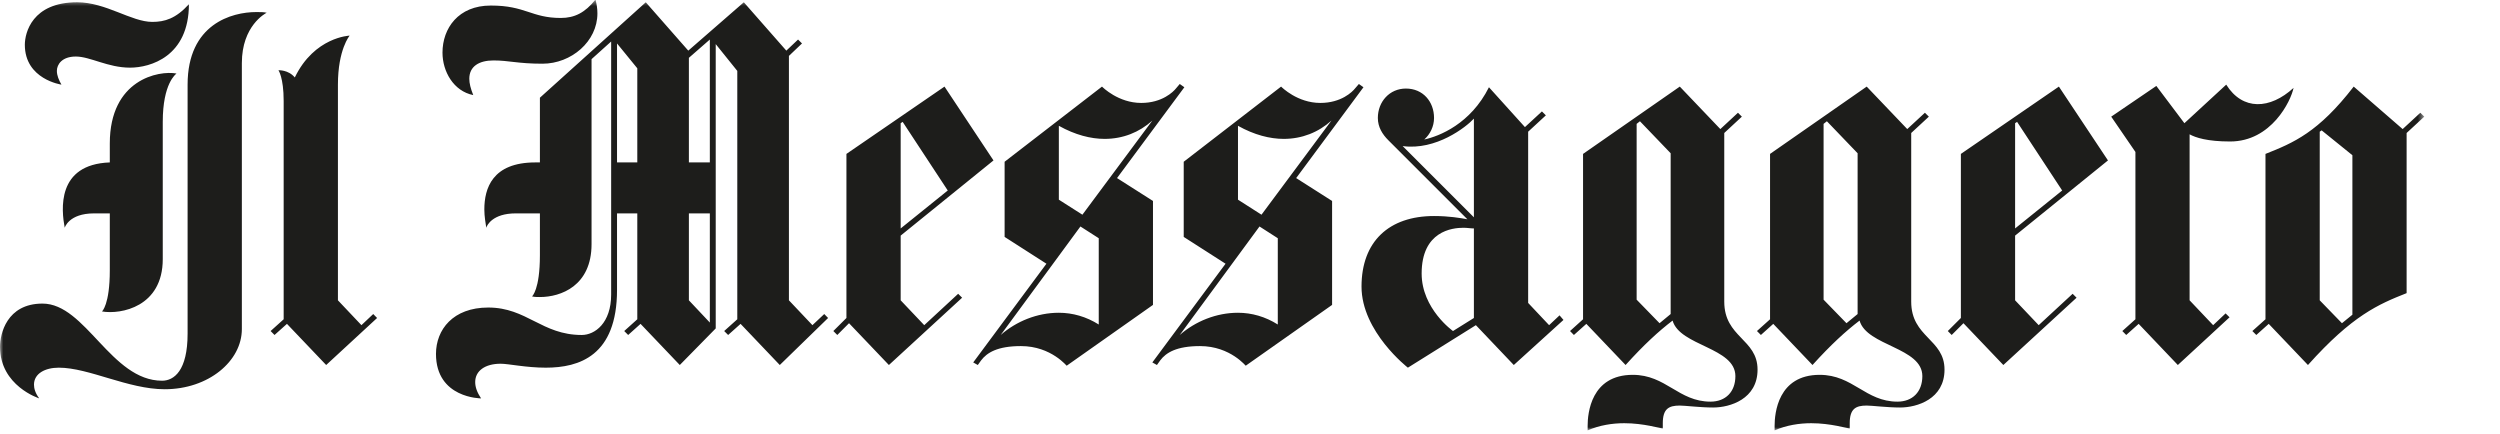 <?xml version="1.0" encoding="UTF-8"?>
<svg xmlns="http://www.w3.org/2000/svg" xmlns:xlink="http://www.w3.org/1999/xlink" width="380px" height="66px" viewBox="0 0 380 66" version="1.1">
  <title>ilmessaggero</title>
  <desc>ilmessaggero</desc>
  <defs>
    <polygon id="path-3" points="368.489 66 0 66 0 0.526 368.489 0.526"></polygon>
  </defs>
  <g id="Page-1" stroke="none" stroke-width="1" fill="none" fill-rule="evenodd">
    <g id="Group-61" transform="translate(0, -1.051)">
      <g id="Page-1">
        <g id="Group-7" transform="translate(389, 27.474)">
          <mask id="mask-2" fill="white">
            <use xlink:href="#path-1"></use>
          </mask>
          <g id="Clip-6"></g>
          <path d="M0.371,9.01 L6.399,0.835 L6.399,7.328 L11,7.328 L11,9.827 L6.399,9.827 L6.399,23.795 L8.735,25.851 L9.995,24.706 L10.603,25.453 L6.444,29.518 C5.79,28.771 4.988,28.07 4.039,27.415 C3.09,26.762 1.96,26.194 0.651,25.71 C1.089,25.353 1.416,24.902 1.635,24.356 C1.851,23.811 1.96,23.126 1.96,22.3 L1.96,9.874 L0.371,9.874 L0.371,9.01 Z" id="Fill-5" fill="#A41A16" mask="url(#mask-2)"></path>
        </g>
        <g id="Group-10" transform="translate(0, 0.474)">
          <mask id="mask-4" fill="white">
            <use xlink:href="#path-3"></use>
          </mask>
          <g id="Clip-9"></g>
          <path d="M104.711,33.011 L107.895,33.011 L107.895,49.607 L104.711,46.225 L104.711,33.011 Z M93.788,7.181 L96.869,10.959 L96.869,25.265 L93.788,25.265 L93.788,7.181 Z M104.711,9.365 L107.895,6.586 L107.895,25.265 L104.711,25.265 L104.711,9.365 Z M137.205,19.102 L144.059,29.533 L136.902,35.3 L136.902,19.303 L137.205,19.102 Z M306.599,19.102 L313.451,29.533 L306.296,35.3 L306.296,19.303 L306.599,19.102 Z M224.032,33.608 L213.203,22.781 C218.273,23.474 222.851,19.897 224.032,18.607 L224.032,33.608 Z M175.156,18.906 L164.526,33.212 L160.945,30.928 L160.945,19.699 C163.429,21.09 165.813,21.688 167.902,21.688 C170.687,21.688 173.166,20.693 175.156,18.906 L175.156,18.906 Z M202.378,18.906 L191.746,33.212 L188.173,30.928 L188.173,19.699 C190.651,21.09 193.035,21.688 195.126,21.688 C197.901,21.688 200.394,20.693 202.378,18.906 L202.378,18.906 Z M216.09,42.154 C216.09,35.697 220.751,35.198 222.443,35.198 C223.045,35.198 223.539,35.3 224.032,35.3 L224.032,48.911 L220.856,50.894 C220.856,50.894 216.09,47.517 216.09,42.154 L216.09,42.154 Z M179.323,51.494 L191.445,35.002 L194.224,36.787 L194.224,49.903 C192.344,48.711 190.256,48.116 188.173,48.116 C184.892,48.116 181.711,49.406 179.323,51.494 L179.323,51.494 Z M152.107,51.494 L164.225,35.002 L167.009,36.787 L167.009,49.903 C165.124,48.711 163.036,48.116 160.945,48.116 C157.669,48.116 154.491,49.406 152.107,51.494 L152.107,51.494 Z M352.599,20.594 L352.892,20.394 L357.564,24.17 L357.564,48.412 L355.976,49.705 L352.599,46.225 L352.599,20.594 Z M277.185,19.404 L277.688,19.008 L282.357,23.871 L282.357,48.311 L280.664,49.705 L277.185,46.128 L277.185,19.404 Z M248.769,19.404 L249.272,19.008 L253.94,23.871 L253.94,48.311 L252.252,49.705 L248.769,46.128 L248.769,19.404 Z M74.613,1.418 C69.646,1.418 67.259,4.896 67.259,8.575 C67.259,11.454 68.95,14.436 71.932,15.03 C71.533,14.037 71.334,13.24 71.334,12.546 C71.334,10.66 72.824,9.764 75.011,9.764 C77.394,9.764 78.682,10.26 82.462,10.26 C86.832,10.26 90.807,6.885 90.807,2.613 C90.807,1.916 90.707,1.219 90.507,0.525 C88.919,2.514 87.328,3.307 85.236,3.307 C80.772,3.307 79.882,1.418 74.613,1.418 L74.613,1.418 Z M11.724,0.923 C4.868,0.923 3.775,5.589 3.775,7.381 C3.775,12.645 9.339,13.441 9.339,13.441 C8.94,12.746 8.645,12.049 8.645,11.354 C8.645,10.362 9.435,9.17 11.525,9.17 C13.709,9.17 16.393,10.86 19.767,10.86 C22.85,10.86 28.714,9.17 28.714,1.219 C26.726,3.407 25.034,3.906 23.149,3.906 C19.971,3.906 16.094,0.923 11.724,0.923 L11.724,0.923 Z M24.739,19.102 C24.739,13.24 26.726,11.853 26.827,11.751 C24.14,11.255 16.69,12.645 16.69,22.382 L16.69,25.265 C8.545,25.561 9.339,32.517 9.836,35.198 C9.836,35.198 10.431,33.011 14.304,33.011 L16.69,33.011 L16.69,41.657 C16.69,46.922 15.499,47.918 15.499,47.918 C18.383,48.412 24.739,47.221 24.739,39.969 L24.739,19.102 Z M41.729,51.494 L43.617,49.804 L49.578,56.058 L57.319,48.911 L56.73,48.311 L54.938,50.002 L51.365,46.225 L51.365,13.441 C51.365,8.076 53.148,5.991 53.148,5.991 C53.148,5.991 47.787,6.187 44.811,12.35 C43.816,11.159 42.322,11.255 42.322,11.255 C42.322,11.255 43.117,12.35 43.117,15.925 L43.117,49.108 L41.133,50.894 L41.729,51.494 Z M327.763,13.639 L320.905,18.308 L324.584,23.674 L324.584,49.108 L322.594,50.894 L323.185,51.494 L325.076,49.804 L331.031,56.058 L338.891,48.807 L338.291,48.213 L336.399,50.002 L332.819,46.225 L332.819,20.993 C333.716,21.492 335.503,22.084 338.981,22.084 C345.247,22.084 348.221,15.925 348.62,13.938 C345.042,17.215 340.877,17.416 338.386,13.441 L332.028,19.303 L327.763,13.639 Z M296.656,51.494 L298.446,49.705 L304.508,56.058 L315.638,45.831 L315.041,45.232 L309.88,50.002 L306.296,46.225 L306.296,36.389 L320.41,24.963 L312.952,13.739 L298.054,23.971 L298.054,48.911 L296.067,50.894 L296.656,51.494 Z M127.268,51.494 L129.052,49.705 L135.112,56.058 L146.241,45.831 L145.641,45.232 L140.484,50.002 L136.902,46.225 L136.902,36.389 L151.01,24.963 L143.564,13.739 L128.658,23.971 L128.658,48.911 L126.667,50.894 L127.268,51.494 Z M28.515,51.295 C28.515,56.956 26.427,58.446 24.638,58.446 C16.891,58.446 13.016,46.722 6.46,46.722 C0.993,46.722 -0,51.393 -0,53.282 C-0,59.243 5.96,61.131 5.96,61.131 C5.365,60.334 5.166,59.639 5.166,59.043 C5.166,57.354 6.856,56.463 8.94,56.463 C13.512,56.463 19.474,59.741 25.034,59.741 C31.692,59.741 36.762,55.466 36.762,50.596 L36.762,10.162 C36.762,4.5 40.338,2.613 40.535,2.514 C40.137,2.41 39.544,2.41 38.946,2.41 C35.27,2.41 28.515,4.202 28.515,13.441 L28.515,51.295 Z M342.958,51.494 L344.846,49.804 L350.809,56.058 C357.564,48.51 361.532,46.824 365.806,45.133 L365.806,20.791 L368.489,18.308 L367.89,17.715 L365.204,20.197 L357.764,13.739 C352.39,20.693 348.62,22.282 344.353,23.971 L344.353,49.108 L342.358,50.894 L342.958,51.494 Z M148.626,56.058 L149.121,55.365 C150.02,54.176 151.613,53.182 155.185,53.182 C159.862,53.182 162.237,56.36 162.142,56.162 L175.253,46.922 L175.253,31.123 L169.788,27.645 L180.022,13.839 L179.323,13.343 L178.733,14.037 C178.335,14.533 176.644,16.223 173.467,16.223 C169.987,16.223 167.603,13.839 167.503,13.739 L152.701,25.163 L152.701,36.588 L159.058,40.662 L147.93,55.667 L148.626,56.058 Z M175.854,56.058 L176.347,55.365 C177.234,54.176 178.834,53.182 182.406,53.182 C187.08,53.182 189.462,56.36 189.356,56.162 L202.478,46.922 L202.478,31.123 L197.017,27.645 L207.246,13.839 L206.551,13.343 L205.951,14.037 C205.557,14.533 203.871,16.223 200.69,16.223 C197.213,16.223 194.827,13.839 194.725,13.739 L179.925,25.163 L179.925,36.588 L186.284,40.662 L175.156,55.667 L175.854,56.058 Z M209.433,18.507 C209.433,19.897 210.128,20.993 211.019,21.885 L223.045,33.908 C221.954,33.708 220.257,33.413 217.974,33.413 C211.122,33.413 206.951,37.286 206.951,44.14 C206.951,50.997 213.999,56.463 213.999,56.463 L224.335,50.002 L230.096,56.058 L237.648,49.206 L237.051,48.51 L235.464,50.002 L232.28,46.623 L232.28,20.594 L234.971,18.11 L234.373,17.514 L231.79,19.897 L226.321,13.839 C223.539,19.404 218.77,21.288 216.486,21.783 C217.374,20.993 217.974,19.8 217.974,18.507 C217.974,16.024 216.292,14.037 213.698,14.037 C211.225,14.037 209.433,16.024 209.433,18.507 L209.433,18.507 Z M292.586,17.715 L289.902,20.197 L283.738,13.739 L269.047,23.971 L269.047,49.108 L267.057,50.894 L267.656,51.494 L269.536,49.804 L275.499,56.058 C278.28,52.981 280.567,50.894 282.654,49.304 C283.738,53.182 292.197,53.378 292.197,57.748 C292.197,60.136 290.698,61.627 288.417,61.627 C283.546,61.627 281.662,57.552 276.589,57.552 C270.235,57.552 269.74,63.416 269.74,65.3 L269.74,66 C271.524,65.202 273.523,64.905 275.301,64.905 C278.28,64.905 280.767,65.699 281.159,65.699 L281.159,64.905 C281.159,62.719 282.059,62.222 283.738,62.222 C284.536,62.222 286.827,62.518 288.81,62.518 C291.398,62.518 295.566,61.228 295.566,56.76 C295.566,52.088 290.504,51.889 290.504,46.426 L290.504,20.791 L293.186,18.308 L292.586,17.715 Z M264.17,17.715 L261.492,20.197 L255.329,13.739 L240.623,23.971 L240.623,49.108 L238.645,50.894 L239.233,51.494 L241.124,49.804 L247.089,56.058 C249.867,52.981 252.144,50.894 254.234,49.304 C255.329,53.182 263.779,53.378 263.779,57.748 C263.779,60.136 262.288,61.627 259.999,61.627 C255.128,61.627 253.246,57.552 248.18,57.552 C241.821,57.552 241.32,63.416 241.32,65.3 L241.32,66 C243.114,65.202 245.099,64.905 246.88,64.905 C249.867,64.905 252.358,65.699 252.745,65.699 L252.745,64.905 C252.745,62.719 253.643,62.222 255.329,62.222 C256.12,62.222 258.414,62.518 260.398,62.518 C262.976,62.518 267.148,61.228 267.148,56.76 C267.148,52.088 262.088,51.889 262.088,46.426 L262.088,20.791 L264.764,18.308 L264.17,17.715 Z M121.305,6.586 L119.522,8.275 L113.061,0.923 L104.618,8.275 L98.159,0.923 L82.065,15.429 L82.065,25.265 L81.367,25.265 C74.809,25.265 73.619,29.237 73.619,32.418 C73.619,33.51 73.819,34.505 73.913,35.198 C74.013,34.801 74.909,33.011 78.387,33.011 L82.065,33.011 L82.065,39.373 C82.065,44.636 80.869,45.632 80.869,45.632 C81.269,45.727 81.666,45.727 82.065,45.727 C85.236,45.727 89.916,44.041 89.916,37.685 L89.916,9.566 L92.896,6.885 L92.896,45.334 C92.896,49.705 90.407,51.494 88.426,51.494 C82.363,51.494 80.075,47.322 74.214,47.322 C68.848,47.322 66.269,50.696 66.269,54.372 C66.269,61.131 73.123,61.131 73.123,61.131 C72.526,60.234 72.231,59.44 72.231,58.644 C72.231,56.956 73.716,55.864 76.1,55.864 C77.296,55.864 79.976,56.463 82.958,56.463 C88.025,56.463 93.788,54.674 93.788,44.636 L93.788,33.011 L96.869,33.011 L96.869,49.108 L94.882,50.894 L95.481,51.494 L97.364,49.804 L103.328,56.058 L108.79,50.496 L108.79,7.28 L112.068,11.354 L112.068,49.108 L110.075,50.894 L110.677,51.494 L112.567,49.804 L118.527,56.058 L125.871,48.911 L125.285,48.311 L123.488,50.002 L119.916,46.225 L119.916,9.073 L121.904,7.181 L121.305,6.586 Z" id="Fill-8" fill="#1D1D1B" mask="url(#mask-4)"></path>
        </g>
      </g>
    </g>
  </g>
</svg>
